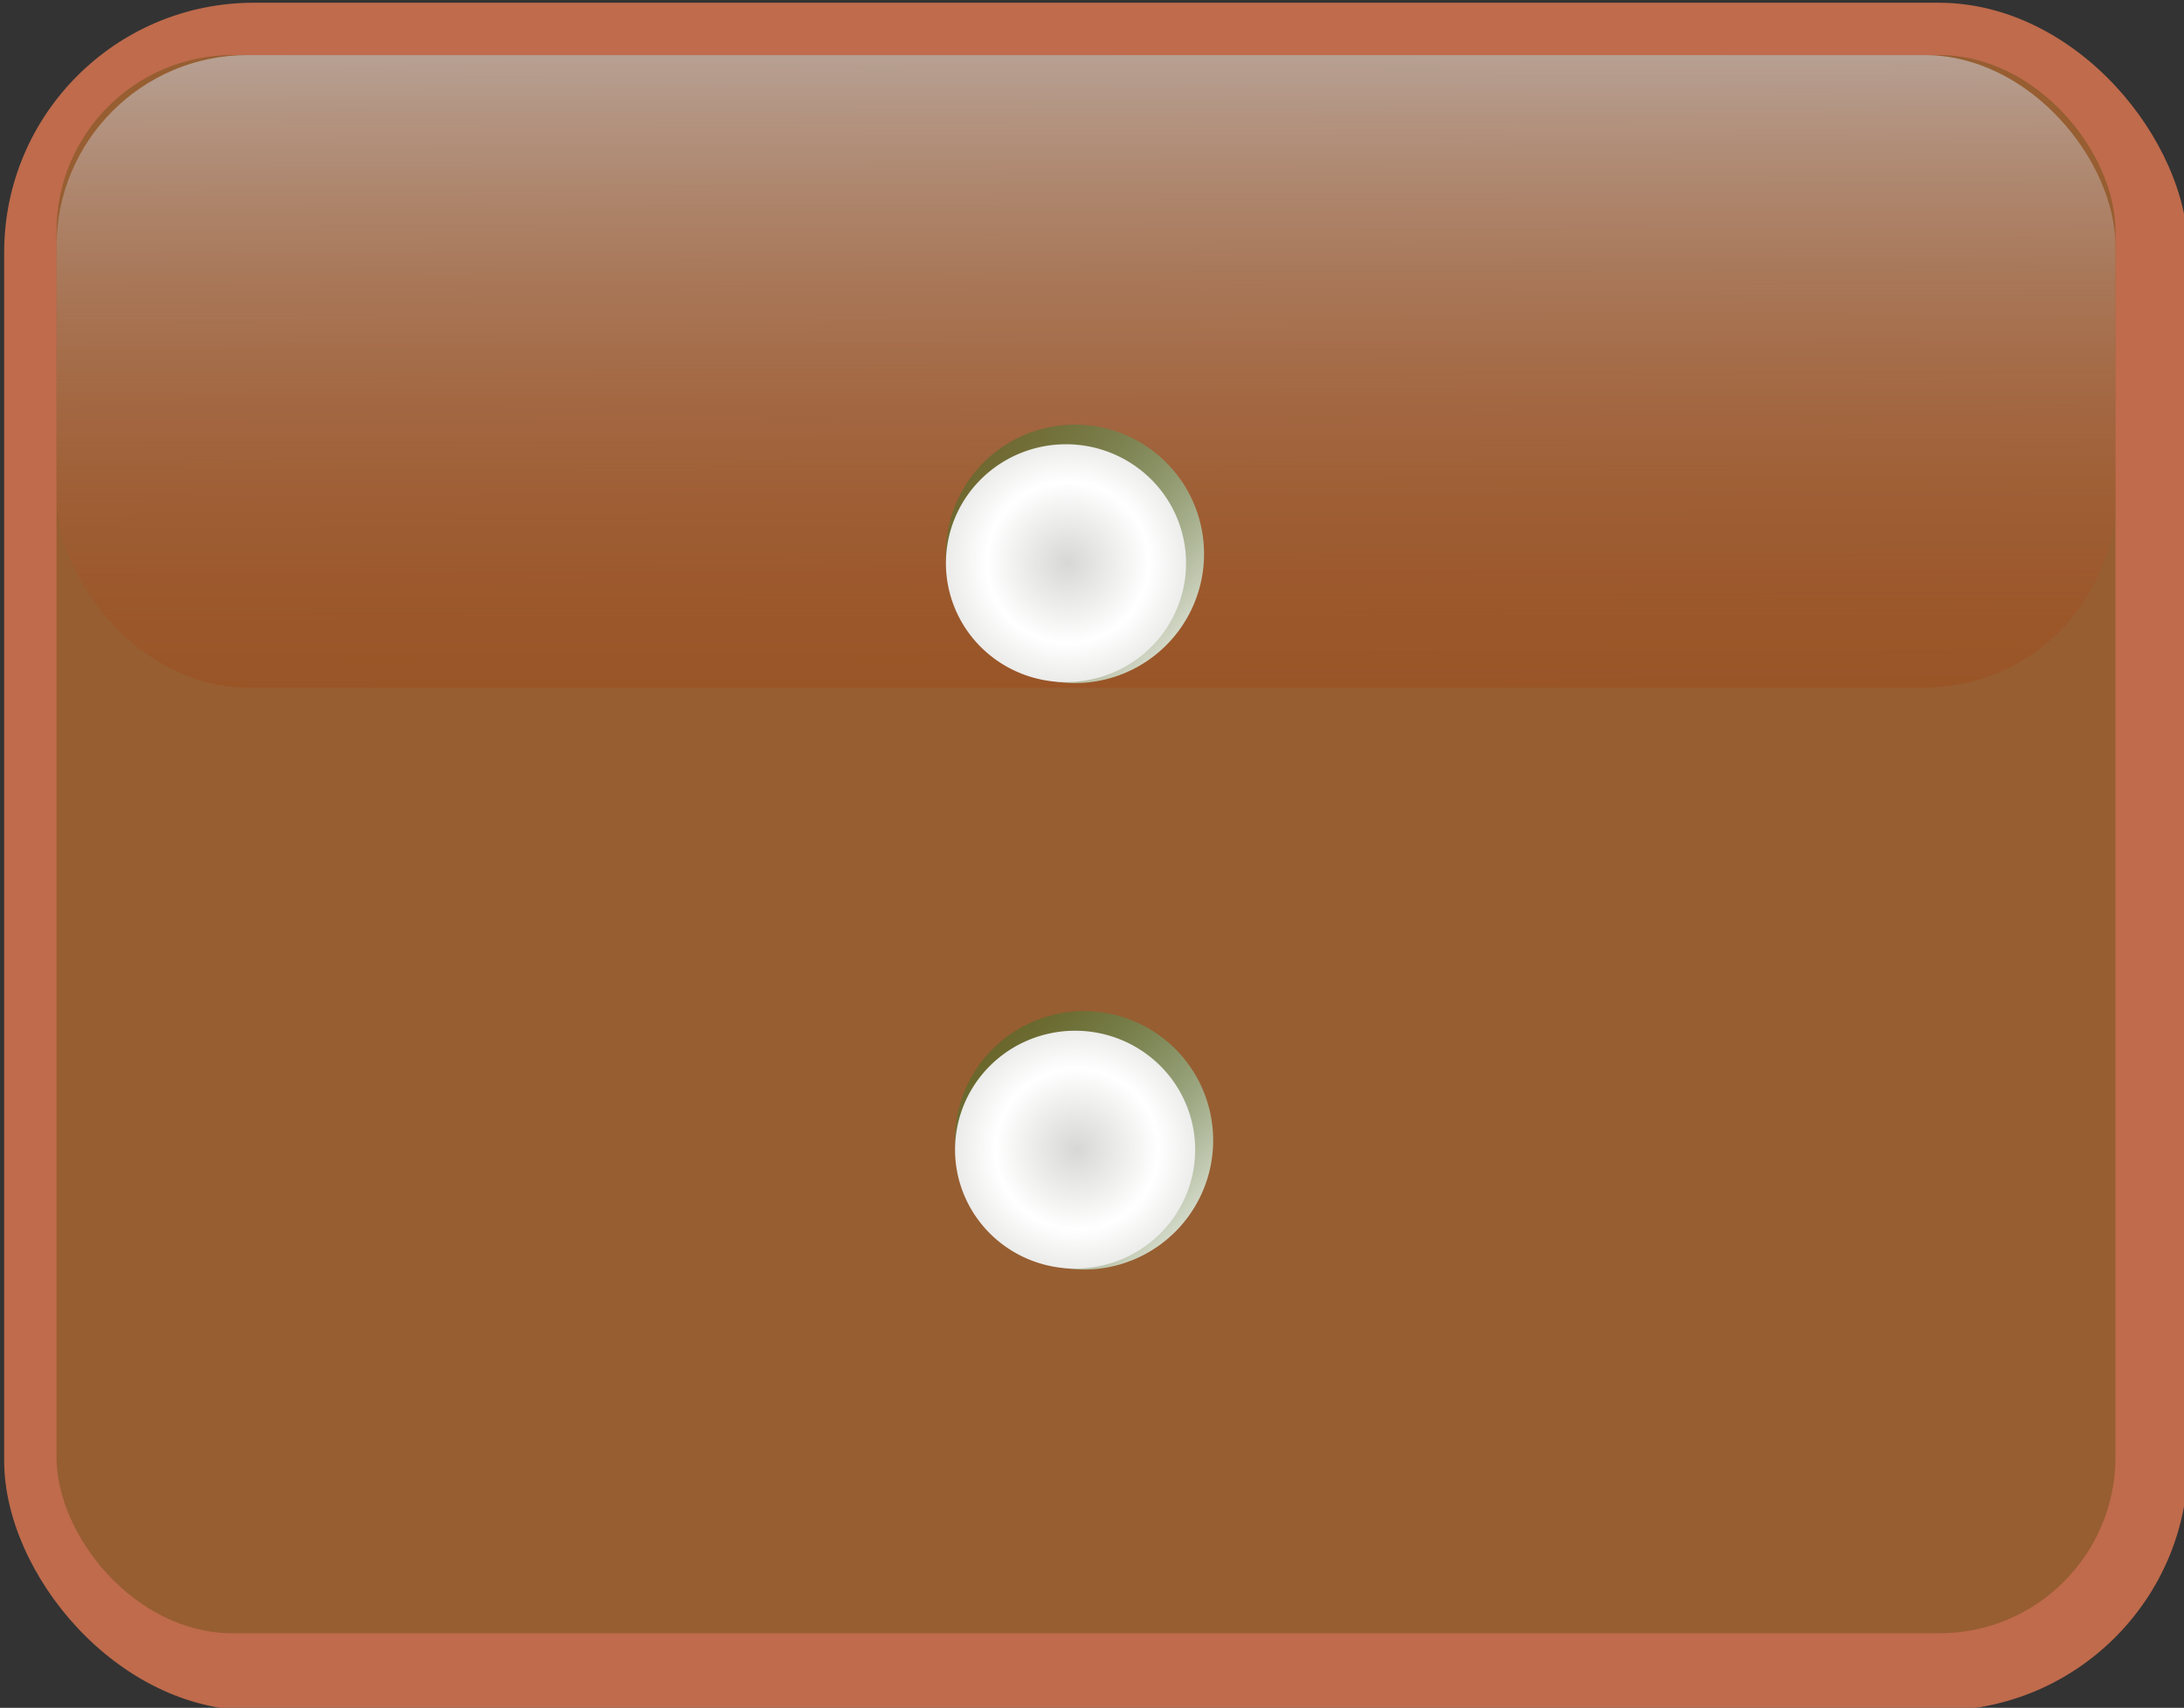 <?xml version="1.0" encoding="UTF-8" standalone="no"?>
<!-- Created with Sodipodi ("http://www.sodipodi.com/") -->
<svg
   xmlns:dc="http://purl.org/dc/elements/1.1/"
   xmlns:cc="http://creativecommons.org/ns#"
   xmlns:rdf="http://www.w3.org/1999/02/22-rdf-syntax-ns#"
   xmlns:svg="http://www.w3.org/2000/svg"
   xmlns="http://www.w3.org/2000/svg"
   xmlns:xlink="http://www.w3.org/1999/xlink"
   xmlns:sodipodi="http://sodipodi.sourceforge.net/DTD/sodipodi-0.dtd"
   xmlns:inkscape="http://www.inkscape.org/namespaces/inkscape"
   id="svg602"
   sodipodi:version="0.32"
   width="83.128"
   height="65"
   xml:space="preserve"
   sodipodi:docbase="/home/franck/Dessins/Vectoriels/Boutons"
   sodipodi:docname="div.svg"
   inkscape:version="0.46"
   inkscape:output_extension="org.inkscape.output.svg.inkscape"
   sodipodi:modified="true"
   version="1.0"><rect width="100%" height="100%" fill="#333333" stroke="none"/><defs
     id="defs604"><linearGradient
       id="linearGradient3294"><stop
         id="stop3296"
         offset="0"
         style="stop-color:#cf4700;stop-opacity:0.29;" /><stop
         id="stop3298"
         offset="1"
         style="stop-color:#ffffff;stop-opacity:1;" /></linearGradient><linearGradient
       inkscape:collect="always"
       xlink:href="#linearGradient3294"
       id="linearGradient3290"
       gradientUnits="userSpaceOnUse"
       gradientTransform="matrix(0.374,0,0,0.115,-145.557,-124.022)"
       x1="234.463"
       y1="735.442"
       x2="233.056"
       y2="480.198" /><inkscape:perspective
       sodipodi:type="inkscape:persp3d"
       inkscape:vp_x="0 : 32.500008 : 1"
       inkscape:vp_y="0 : 1000 : 0"
       inkscape:vp_z="83.127678 : 32.500008 : 1"
       inkscape:persp3d-origin="41.563839 : 21.666672 : 1"
       id="perspective2441" /><linearGradient
       id="linearGradient641"><stop
         style="stop-color:#005d00;stop-opacity:0.29;"
         offset="0"
         id="stop642" /><stop
         style="stop-color:#ffffff;stop-opacity:1;"
         offset="1"
         id="stop643" /></linearGradient><linearGradient
       id="linearGradient612"><stop
         style="stop-color:#00cf00;stop-opacity:0.29;"
         offset="0"
         id="stop613" /><stop
         style="stop-color:#ffffff;stop-opacity:1;"
         offset="1"
         id="stop614" /></linearGradient><linearGradient
       id="linearGradient608"><stop
         style="stop-color:#d7d7d5;stop-opacity:1;"
         offset="0"
         id="stop609" /><stop
         style="stop-color:#ffffff;stop-opacity:1;"
         offset="1"
         id="stop610" /></linearGradient><linearGradient
       xlink:href="#linearGradient612"
       id="linearGradient611"
       x1="0.497"
       y1="0.989"
       x2="0.49"
       y2="-0.228" /><linearGradient
       xlink:href="#linearGradient641"
       id="linearGradient634"
       x1="0.501"
       y1="-0.038"
       x2="0.504"
       y2="1.054" /><linearGradient
       xlink:href="#linearGradient641"
       id="linearGradient635"
       x1="4.9015046e-07"
       y1="0.023"
       x2="1.008"
       y2="0.992" /><linearGradient
       xlink:href="#linearGradient641"
       id="linearGradient644"
       x1="0.011"
       y1="0.008"
       x2="1.045"
       y2="1" /><radialGradient
       xlink:href="#linearGradient608"
       id="radialGradient646"
       cx="0.508"
       cy="0.5"
       r="0.338"
       fx="0.508"
       fy="0.5"
       spreadMethod="reflect" /><radialGradient
       xlink:href="#linearGradient608"
       id="radialGradient647"
       cx="0.508"
       cy="0.5"
       r="0.338"
       fx="0.508"
       fy="0.5" /><linearGradient
       xlink:href="#linearGradient641"
       id="linearGradient770" /><radialGradient
       xlink:href="#linearGradient608"
       id="radialGradient784"
       cx="0.5"
       cy="0.5"
       r="0.5"
       fx="0.5"
       fy="0.5"
       spreadMethod="pad" /><linearGradient
       inkscape:collect="always"
       xlink:href="#linearGradient612"
       id="linearGradient2194"
       x1="234.463"
       y1="735.442"
       x2="233.056"
       y2="480.198"
       gradientTransform="scale(1.804,0.554)"
       gradientUnits="userSpaceOnUse" /><linearGradient
       inkscape:collect="always"
       xlink:href="#linearGradient641"
       id="linearGradient2196"
       x1="395.046"
       y1="341.483"
       x2="439.65"
       y2="384.358"
       gradientTransform="scale(1.019,0.981)"
       gradientUnits="userSpaceOnUse" /><radialGradient
       inkscape:collect="always"
       xlink:href="#linearGradient608"
       id="radialGradient2198"
       spreadMethod="reflect"
       cx="417.521"
       cy="362.574"
       fx="417.521"
       fy="362.574"
       r="14.968"
       gradientTransform="scale(1.019,0.981)"
       gradientUnits="userSpaceOnUse" /><linearGradient
       inkscape:collect="always"
       xlink:href="#linearGradient641"
       id="linearGradient2200"
       x1="395.046"
       y1="341.483"
       x2="439.65"
       y2="384.358"
       gradientTransform="scale(1.019,0.981)"
       gradientUnits="userSpaceOnUse" /><radialGradient
       inkscape:collect="always"
       xlink:href="#linearGradient608"
       id="radialGradient2202"
       spreadMethod="reflect"
       cx="417.521"
       cy="362.574"
       fx="417.521"
       fy="362.574"
       r="14.968"
       gradientTransform="scale(1.019,0.981)"
       gradientUnits="userSpaceOnUse" /><linearGradient
       inkscape:collect="always"
       xlink:href="#linearGradient612"
       id="linearGradient3334"
       gradientUnits="userSpaceOnUse"
       gradientTransform="scale(1.804,0.554)"
       x1="234.463"
       y1="735.442"
       x2="233.056"
       y2="480.198" /><linearGradient
       inkscape:collect="always"
       xlink:href="#linearGradient641"
       id="linearGradient3336"
       gradientUnits="userSpaceOnUse"
       gradientTransform="scale(1.019,0.981)"
       x1="395.046"
       y1="341.483"
       x2="439.65"
       y2="384.358" /><radialGradient
       inkscape:collect="always"
       xlink:href="#linearGradient608"
       id="radialGradient3338"
       gradientUnits="userSpaceOnUse"
       gradientTransform="scale(1.019,0.981)"
       spreadMethod="reflect"
       cx="417.521"
       cy="362.574"
       fx="417.521"
       fy="362.574"
       r="14.968" /><linearGradient
       inkscape:collect="always"
       xlink:href="#linearGradient641"
       id="linearGradient3340"
       gradientUnits="userSpaceOnUse"
       gradientTransform="scale(1.019,0.981)"
       x1="395.046"
       y1="341.483"
       x2="439.65"
       y2="384.358" /><radialGradient
       inkscape:collect="always"
       xlink:href="#linearGradient608"
       id="radialGradient3342"
       gradientUnits="userSpaceOnUse"
       gradientTransform="scale(1.019,0.981)"
       spreadMethod="reflect"
       cx="417.521"
       cy="362.574"
       fx="417.521"
       fy="362.574"
       r="14.968" /><linearGradient
       inkscape:collect="always"
       xlink:href="#linearGradient612"
       id="linearGradient3351"
       gradientUnits="userSpaceOnUse"
       gradientTransform="matrix(0.374,0,0,0.115,-46.725,-58.644)"
       x1="234.463"
       y1="735.442"
       x2="233.056"
       y2="480.198" /></defs><sodipodi:namedview
     id="base"
     inkscape:zoom="4.0745435"
     inkscape:cx="64.821521"
     inkscape:cy="10.724349"
     inkscape:window-width="822"
     inkscape:window-height="719"
     inkscape:window-x="375"
     inkscape:window-y="191"
     inkscape:current-layer="svg602"
     showgrid="false" /><g
     id="g3327"
     transform="translate(98.992,65.482)"
     style="opacity:0.7"><rect
       rx="9.501"
       ry="9.501"
       y="-65.378"
       x="-98.833"
       height="65"
       width="83.128"
       id="rect3321"
       style="font-size:12px;fill:#fb8357;fill-opacity:1;fill-rule:evenodd" /><rect
       rx="6.703"
       ry="6.703"
       y="-63.386"
       x="-96.841"
       height="60.066"
       width="78.368"
       id="rect3323"
       style="font-size:12px;fill:#c27030;fill-opacity:1;fill-rule:evenodd" /><rect
       rx="7.277"
       ry="7.277"
       y="-63.386"
       x="-96.841"
       height="24.075"
       width="78.368"
       id="rect3325"
       style="font-size:12px;fill:url(#linearGradient3290);fill-opacity:1;fill-rule:evenodd" /></g><g
     id="g4331"><g
       transform="matrix(0.207,0,0,0.207,-46.725,-58.644)"
       id="g1149"><path
         transform="matrix(1.053,0,0,1.094,-24.279,-4.103)"
         sodipodi:ry="21.715469"
         sodipodi:rx="22.55069"
         sodipodi:cy="355.79669"
         sodipodi:cx="425.1221"
         d="M 447.673,355.797 A 22.551,21.715 0 1 1 402.571,355.797 A 22.551,21.715 0 1 1 447.673,355.797 z"
         id="path1148"
         style="fill:url(#linearGradient3336);fill-opacity:1;fill-rule:evenodd;stroke:none;stroke-width:1pt;stroke-linecap:butt;stroke-linejoin:miter;stroke-opacity:1"
         sodipodi:type="arc" /><path
         transform="matrix(0.979,0,0,1.007,5.541,28.566)"
         sodipodi:ry="21.715469"
         sodipodi:rx="22.55069"
         sodipodi:cy="355.79669"
         sodipodi:cx="425.1221"
         d="M 447.673,355.797 A 22.551,21.715 0 1 1 402.571,355.797 A 22.551,21.715 0 1 1 447.673,355.797 z"
         id="path1147"
         style="fill:url(#radialGradient3338);fill-opacity:1;fill-rule:evenodd;stroke:none;stroke-width:1pt;stroke-linecap:butt;stroke-linejoin:miter;stroke-opacity:1"
         sodipodi:type="arc" /></g><g
       transform="matrix(0.207,0,0,0.207,-46.378,-36.323)"
       id="g1152"><path
         transform="matrix(1.053,0,0,1.094,-24.279,-4.103)"
         sodipodi:ry="21.715469"
         sodipodi:rx="22.55069"
         sodipodi:cy="355.79669"
         sodipodi:cx="425.1221"
         d="M 447.673,355.797 A 22.551,21.715 0 1 1 402.571,355.797 A 22.551,21.715 0 1 1 447.673,355.797 z"
         id="path1153"
         style="fill:url(#linearGradient3340);fill-opacity:1;fill-rule:evenodd;stroke:none;stroke-width:1pt;stroke-linecap:butt;stroke-linejoin:miter;stroke-opacity:1"
         sodipodi:type="arc" /><path
         transform="matrix(0.979,0,0,1.007,5.541,28.566)"
         sodipodi:ry="21.715469"
         sodipodi:rx="22.55069"
         sodipodi:cy="355.79669"
         sodipodi:cx="425.1221"
         d="M 447.673,355.797 A 22.551,21.715 0 1 1 402.571,355.797 A 22.551,21.715 0 1 1 447.673,355.797 z"
         id="path1154"
         style="fill:url(#radialGradient3342);fill-opacity:1;fill-rule:evenodd;stroke:none;stroke-width:1pt;stroke-linecap:butt;stroke-linejoin:miter;stroke-opacity:1"
         sodipodi:type="arc" /></g></g></svg>